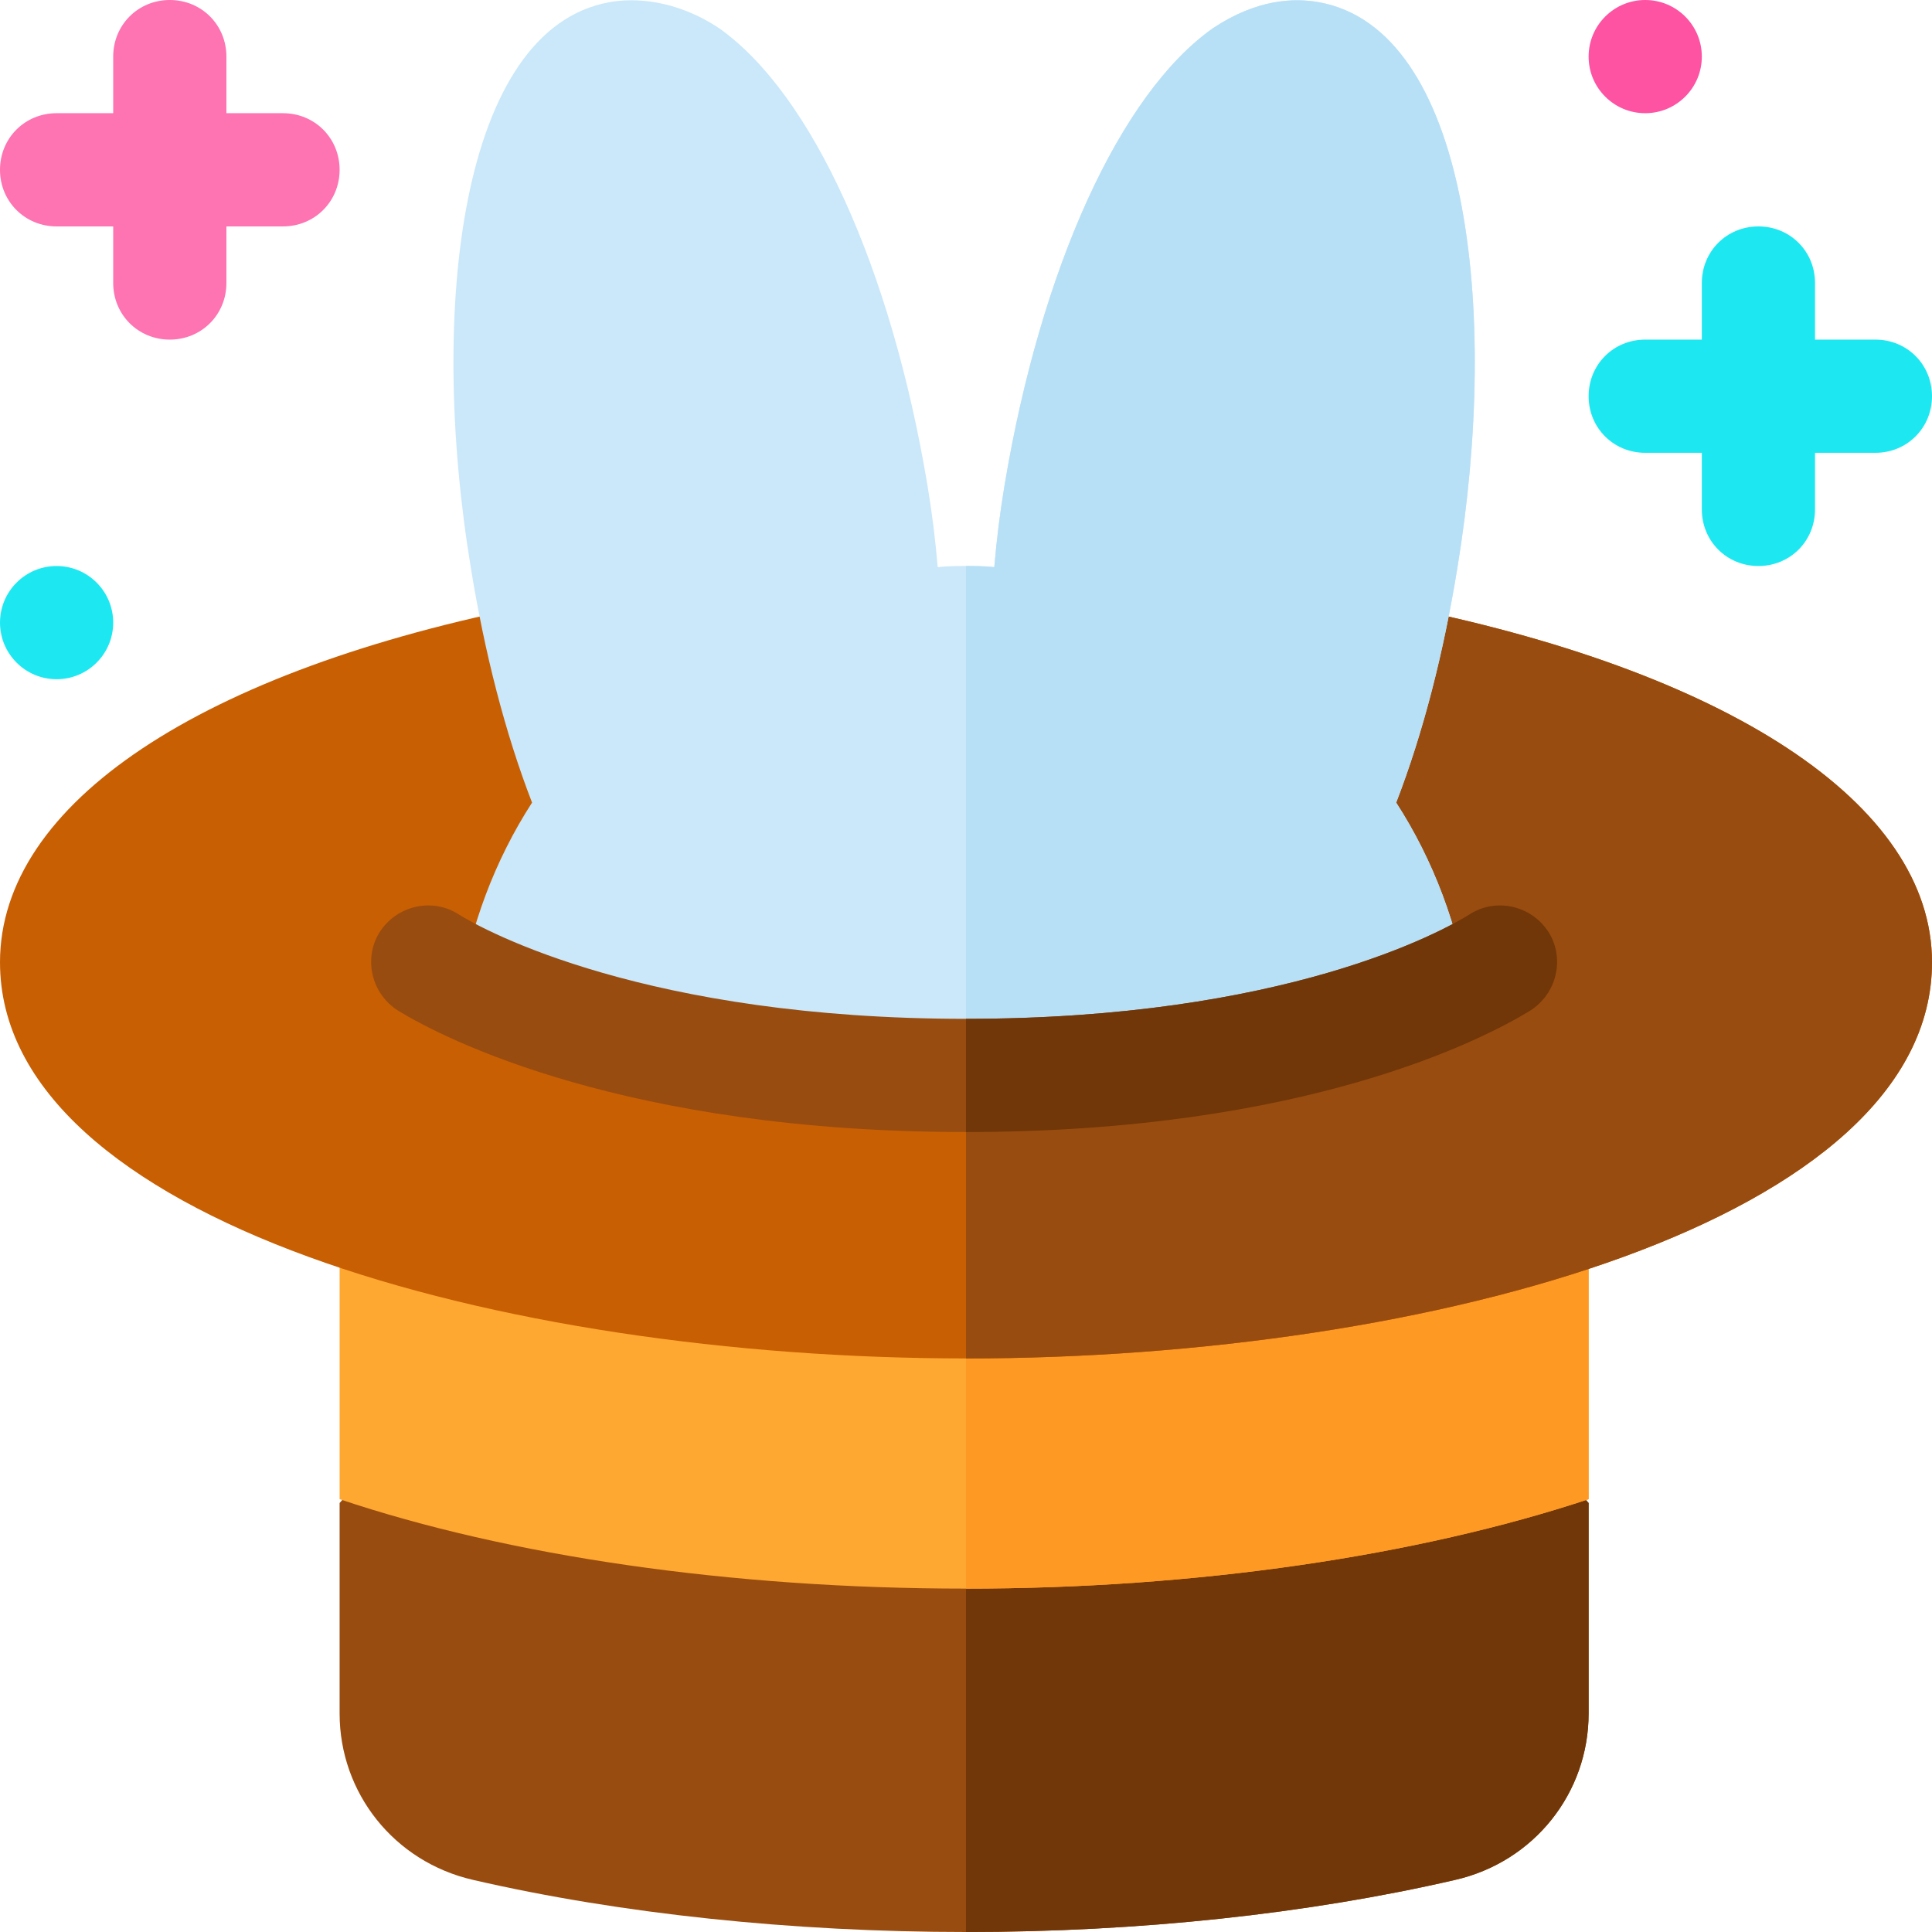 <?xml version="1.0" encoding="UTF-8"?> <!-- Generator: Adobe Illustrator 19.0.0, SVG Export Plug-In . SVG Version: 6.00 Build 0) --> <svg xmlns="http://www.w3.org/2000/svg" xmlns:xlink="http://www.w3.org/1999/xlink" id="Capa_1" x="0px" y="0px" viewBox="0 0 512 512" style="enable-background:new 0 0 512 512;" xml:space="preserve"> <path style="fill:#994C0F;" d="M421,398.301v55.8c0,21-14.399,39.3-35.4,44.099C346.601,507.201,301.901,512,256,512 s-91.601-4.799-130.6-13.801C104.4,493.4,90,475.1,90,454.1v-55.8l30-33.1h271L421,398.301z"></path> <path style="fill:#713708;" d="M421,398.301v55.8c0,21-14.399,39.3-35.4,44.099C346.601,507.201,301.901,512,256,512V365.2h135 L421,398.301z"></path> <path style="fill:#FEA832;" d="M421,325.201v72.1C375.7,412.301,317.199,421,256,421c-62.701,0-121.3-8.699-166-23.699v-72.1 c0-8.101,6.599-15,15-15h301C414.401,310.201,421,317.1,421,325.201z"></path> <path style="fill:#FE9923;" d="M421,325.201v72.1C375.7,412.301,317.199,421,256,421V310.201h150 C414.401,310.201,421,317.1,421,325.201z"></path> <path style="fill:#C85F03;" d="M512,255c0,68.101-132.4,105-256,105S0,323.101,0,255c0-42.001,53.101-77.401,142.2-94.799h226.6 C457.899,177.599,512,212.999,512,255z"></path> <path style="fill:#994C0F;" d="M512,255c0,68.101-132.4,105-256,105V160.201h112.8C457.899,177.599,512,212.999,512,255z"></path> <circle style="fill:#FE52A2;" cx="436" cy="15" r="15"></circle> <circle style="fill:#1DE8F1;" cx="15" cy="165" r="15"></circle> <path style="fill:#CAE8F9;" d="M370,212.701c9.901,15.298,16.5,32.999,19.2,50.999c0.899,4.2-0.3,8.101-2.401,11.1H124.2 c-2.1-3.3-3.3-7.2-2.401-11.1c2.701-17.999,9.3-35.7,19.2-50.999c-7.2-18.602-12.599-39.901-16.201-62.1 C113.401,81.599,122.1,7.8,161.4,0.601C167.701-0.6,178.9-0.3,190.6,7.5c24.6,17.401,45.601,63.6,55.199,121.199 c1.201,7.202,2.1,14.401,2.701,21.601c2.701-0.3,5.099-0.3,7.5-0.3s4.799,0,7.5,0.3c0.601-7.2,1.5-14.399,2.701-21.601 C275.799,71.1,296.8,24.901,321.4,7.5c11.7-7.8,21.601-8.101,28.2-6.899c39.3,7.2,47.999,80.999,36.601,150 C382.599,172.8,377.199,194.099,370,212.701z"></path> <path style="fill:#B7E0F6;" d="M370,212.701c9.901,15.298,16.5,32.999,19.2,50.999c0.899,4.2-0.3,8.101-2.401,11.1H256V150 c2.401,0,4.799,0,7.5,0.3c0.601-7.2,1.5-14.399,2.701-21.601C275.799,71.1,296.8,24.901,321.4,7.5c11.7-7.8,21.601-8.101,28.2-6.899 c39.3,7.2,47.999,80.999,36.601,150C382.599,172.8,377.199,194.099,370,212.701z"></path> <path style="fill:#994C0F;" d="M405.399,267.9C393.1,275.4,346,300,256,300s-138.1-24.6-150.399-32.1 c-7.2-4.499-9.3-13.801-5.101-20.7c4.501-7.2,13.801-9.3,20.7-5.099C128.699,246.899,171.7,270,256,270s126.301-23.101,133.801-27.9 c6.899-4.2,16.199-2.1,20.7,5.099C414.699,254.099,412.599,263.401,405.399,267.9z"></path> <path style="fill:#713708;" d="M405.399,267.9C393.1,275.4,346,300,256,300v-30c84.3,0,126.301-23.101,133.801-27.9 c6.899-4.2,16.199-2.1,20.7,5.099C414.699,254.099,412.599,263.401,405.399,267.9z"></path> <path style="fill:#1DE8F1;" d="M512,105c0,8.401-6.599,15-15,15h-16v15c0,8.401-6.599,15-15,15s-15-6.599-15-15v-15h-15 c-8.401,0-15-6.599-15-15s6.599-15,15-15h15V75c0-8.401,6.599-15,15-15s15,6.599,15,15v15h16C505.401,90,512,96.599,512,105z"></path> <path style="fill:#FE73B1;" d="M90,45c0,8.401-6.599,15-15,15H60v15c0,8.401-6.599,15-15,15s-15-6.599-15-15V60H15 C6.599,60,0,53.401,0,45s6.599-15,15-15h15V15c0-8.401,6.599-15,15-15s15,6.599,15,15v15h15C83.401,30,90,36.599,90,45z"></path> <g> </g> <g> </g> <g> </g> <g> </g> <g> </g> <g> </g> <g> </g> <g> </g> <g> </g> <g> </g> <g> </g> <g> </g> <g> </g> <g> </g> <g> </g> </svg> 
